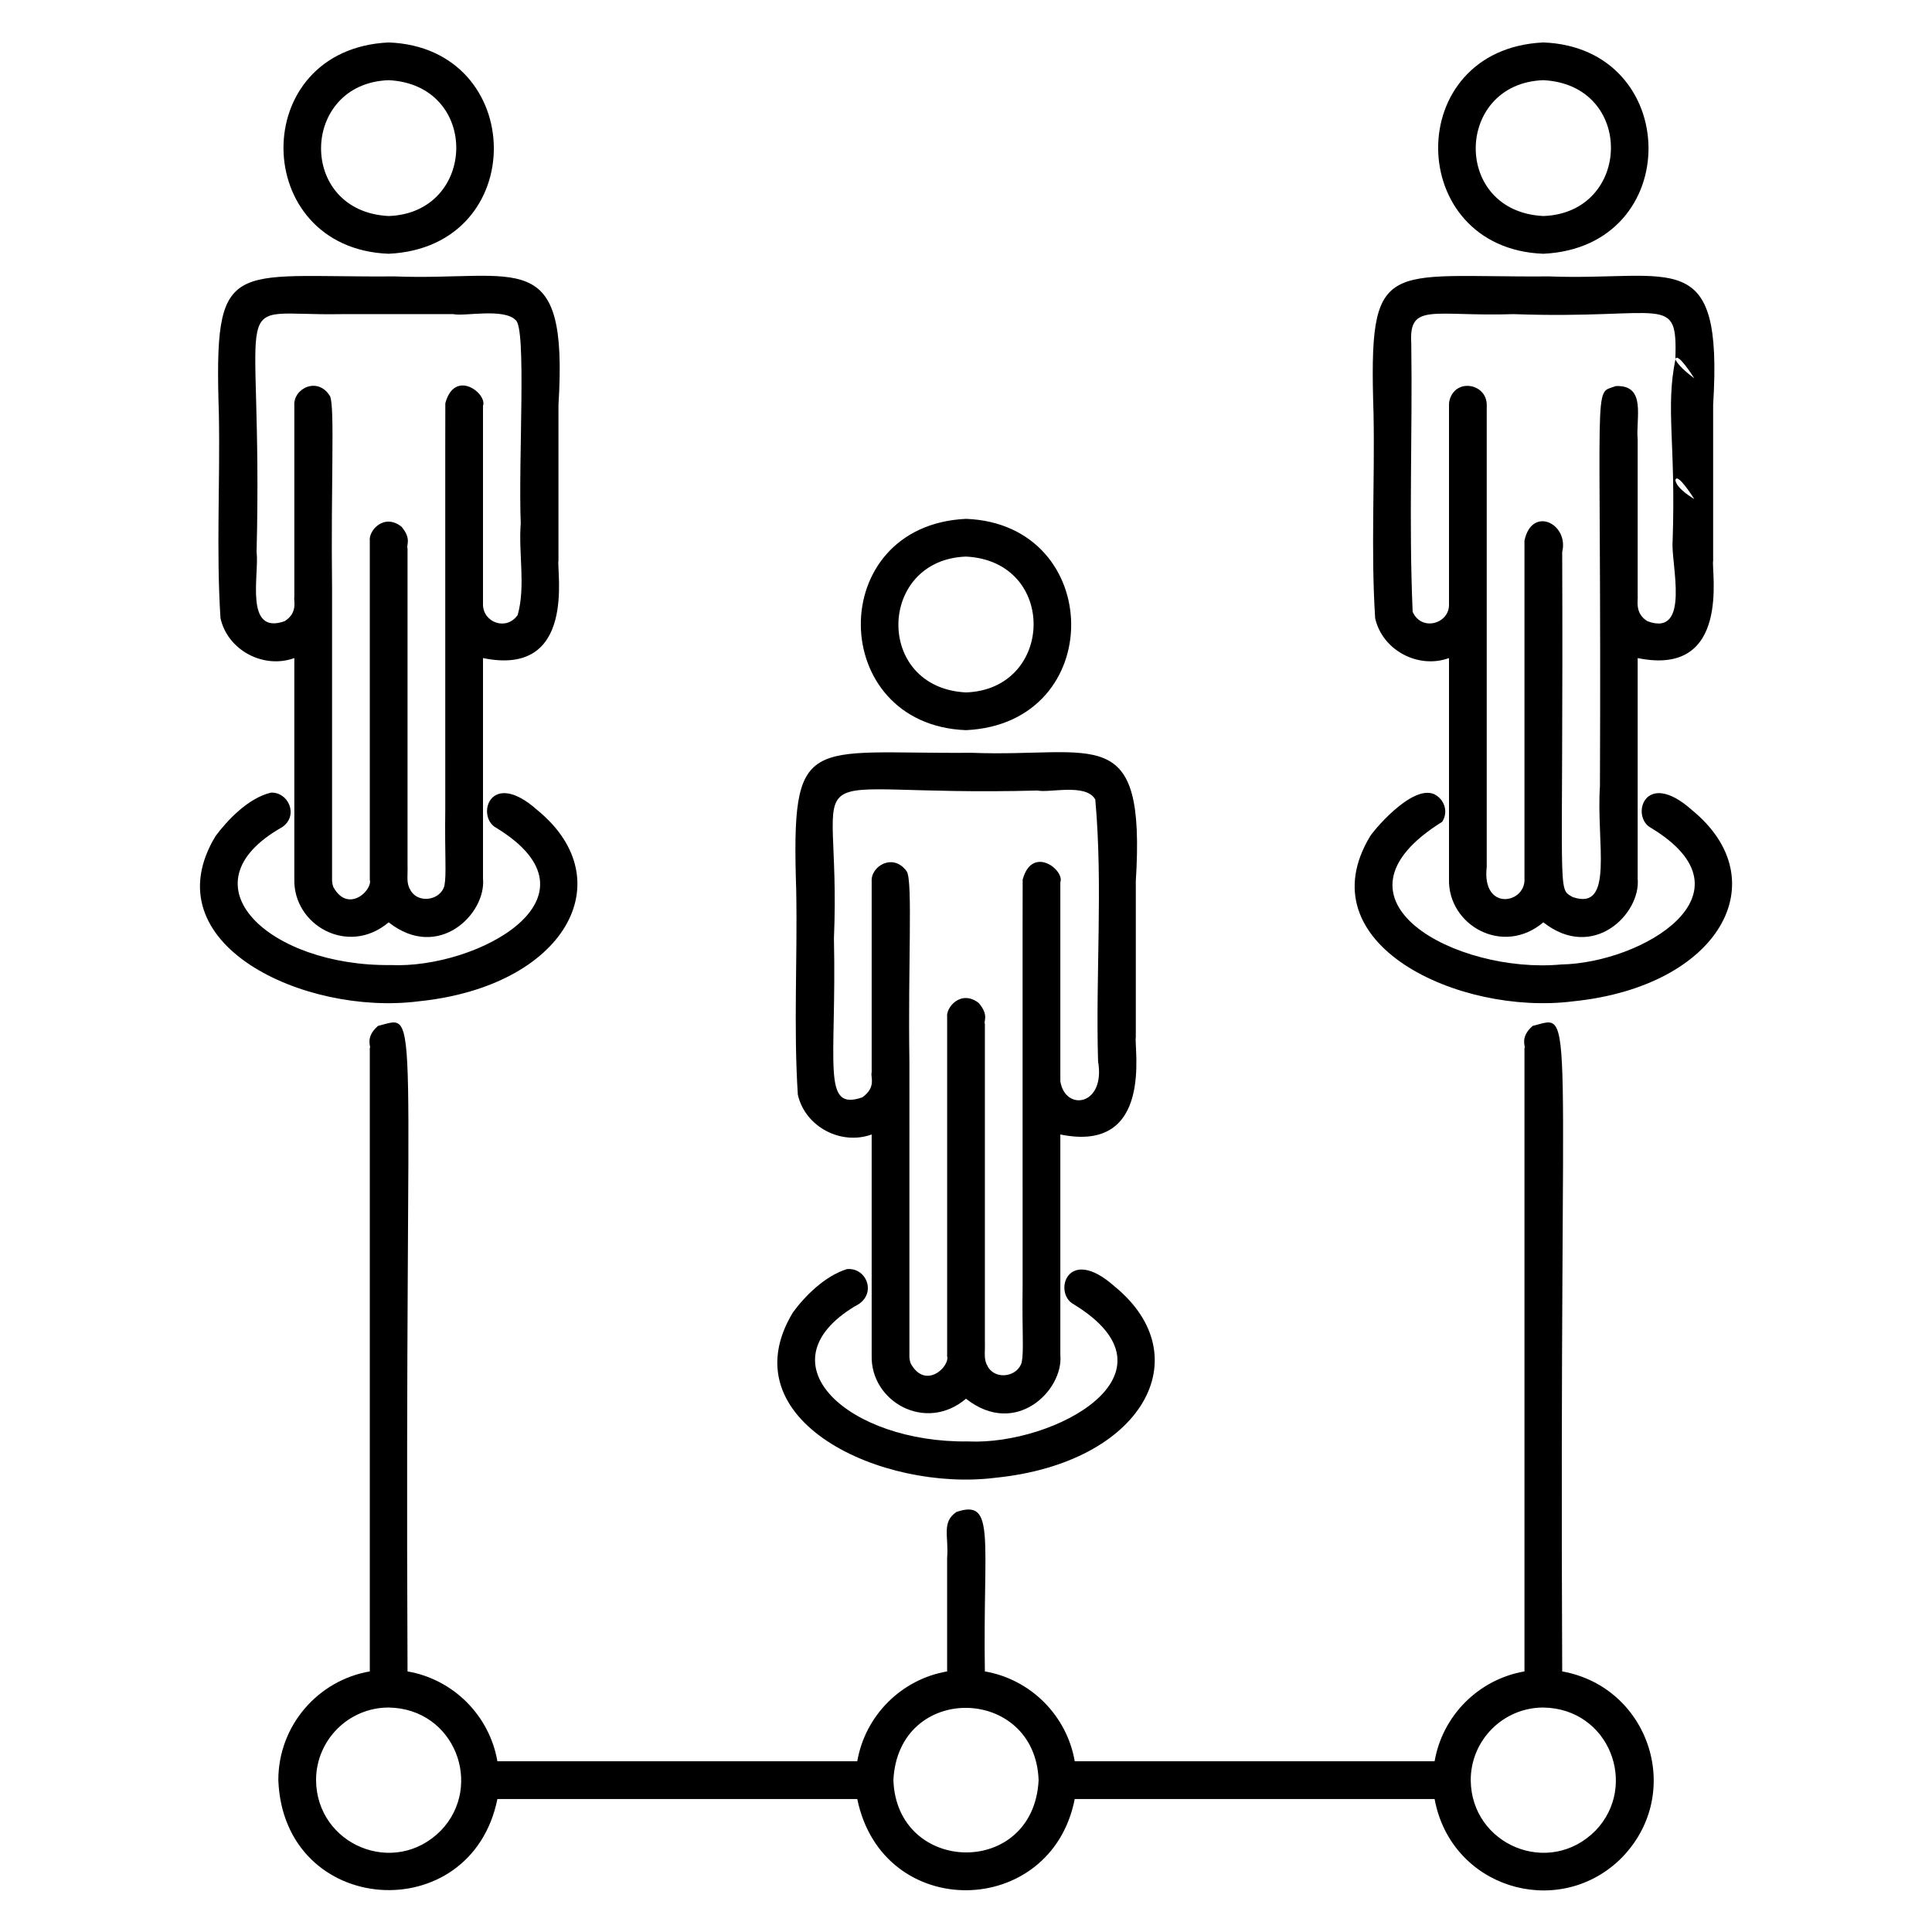 <svg xmlns="http://www.w3.org/2000/svg" version="1.1" xmlns:xlink="http://www.w3.org/1999/xlink" width="512" height="512" x="0" y="0" viewBox="0 0 3000 3000" style="enable-background:new 0 0 512 512" xml:space="preserve"><g><path d="M2367.188 2595.363c-71.115 12.275-127.277 68.438-139.547 139.547h-558.797c-12.275-71.115-68.443-127.277-139.547-139.547-3.161-206.641 17.441-268.429-44.081-247.612-23.703 15.865-11.735 38.91-14.515 71.177.003 65.124.003 176.368.003 176.435-71.115 12.275-127.277 68.438-139.547 139.547H772.359c-12.275-71.115-68.443-127.277-139.547-139.547-5.055-1061.059 22.572-1018.906-45.896-1002.317-20.954 18.344-10.034 32.802-12.701 34.281.003 103.821.003 967.774.003 968.035-80.631 13.91-142.043 84.264-142.043 168.844 8.347 212.798 299.36 231.417 340.184 29.297h558.797c39.369 191.439 301.186 186.297 337.688 0h558.797c25.321 137.5 188.999 187.193 286.781 94.948 103.05-99.719 48.257-268.589-88.64-293.088-5.054-1061.059 22.572-1018.905-45.896-1002.317-20.954 18.344-10.034 32.802-12.701 34.281.003 103.822.003 967.775.003 968.036zm-1763.672 56.092c102.764 1.571 147.819 121.283 81.262 190.875-72.388 73.456-193.219 22.258-194.008-78.123 0-62.232 50.519-112.752 112.746-112.752zm1792.968 0c102.764 1.571 147.819 121.282 81.262 190.875-72.387 73.456-193.219 22.258-194.008-78.123 0-62.232 50.52-112.752 112.746-112.752zm-1009.23 112.752c7.571-152.145 220.274-147.135 225.492 0-7.573 152.137-220.272 147.127-225.492 0zm280.072-738.855c175.828 107.692-30.149 219.243-164.226 212.915-184.253 2.424-323.122-120.833-175.443-210.026 35.236-16.429 19.175-60.572-12.544-57.568-34.498 10.665-65.865 42.49-83.906 67.31-101.593 167.959 138.453 279.02 314.757 256.661 228.085-23.122 318.414-187.846 184.855-297.023-73.973-65.913-95.981 10.756-63.493 27.731zm-313.91-263.725.1-.035c.014.062-.01 317.718 0 343.243-1.916 71.339 83.561 120.341 146.484 67.101 77.522 61.091 151.75-13.499 146.483-67.99.002-31.157.002-342.263.002-342.354 145.919 30.04 113.993-136.299 117.186-151.079l.001-242.109c15.574-250.577-62.083-191.873-255.141-199.461-256.263 2.121-280.098-33.314-272.2 213.102 2.099 106.303-4.249 212.068 2.526 317.668 11.099 49.693 66.749 79.283 114.559 61.914zm293.068-82.535c7.698 47.356 70.585 37.925 58.589-31.071-3.932-136.161 7.762-272.307-4.328-406.509-14.216-25.677-71.242-9.914-89.814-13.978-400.542 10.604-303.425-67.496-316.01 229.529 4.277 196.409-19.853 269.021 44.203 246.846 22.329-16.15 12.051-32.191 14.395-38.541-.002-57.781-.002-283.675-.002-296.631-1.666-24.242 34.141-44.884 54.593-15.356 9.336 15.697 1.672 143.26 4.004 296.086-.004 208.723-.004 456.766-.004 456.979.007 2.721.581 7.023 2.096 10.896 22.984 41.284 61.031 4.598 56.495-11.521.005-1.15.001-3.242.003-6.766v-519.329c-2.182-16.239 22.262-43.583 49.24-22.081 16.14 19.09 7.036 28.125 9.357 32.239-.003 64.454-.003 398.358-.003 492.143.639 20.227-2.564 28.723 5.157 41.018 12.363 20.061 45.797 14.743 52.078-7.761 3.482-18.635.392-43.416 1.361-120.07.086-211.086-.171-624.066.086-629.336 14.603-54.199 65.536-15.006 58.501 4.116.002 26.203.004 308.504.003 309.098zm-875.642-393.487c175.828 107.692-30.149 219.243-164.226 212.915-187.45 2.343-327.261-124.681-168.379-214.173 26.064-18.17 9.496-54.607-17.338-53.583-35.298 8.196-68.05 43.077-86.177 67.471-101.592 167.96 138.454 279.02 314.757 256.661 228.085-23.122 318.414-187.846 184.855-297.023-73.972-65.911-95.98 10.758-63.492 27.732zm1792.969 0c168.118 101.913-14.221 209.841-139.775 212.04-161.201 15.064-380.249-99.732-184.732-221.47 8.322-12.495 5.887-29.119-6.48-39.265-31.61-26.788-95.399 46.795-105.132 61.325-101.593 167.959 138.453 279.02 314.757 256.661 228.085-23.122 318.414-187.846 184.855-297.023-73.973-65.911-95.981 10.758-63.493 27.732zM456.932 1021.881l.1-.035c.014.062-.01 317.718 0 343.243-1.916 71.339 83.561 120.341 146.484 67.101 77.522 61.091 151.75-13.499 146.483-67.99l.001-342.354c145.919 30.039 113.993-136.299 117.186-151.079l.001-242.108c15.574-250.577-62.083-191.873-255.141-199.461-256.263 2.121-280.098-33.314-272.2 213.102 2.099 106.303-4.249 212.068 2.526 317.668 11.099 49.692 66.75 79.282 114.56 61.913zm1792.968 0 .1-.035c.014.062-.01 317.718 0 343.243-1.916 71.339 83.561 120.341 146.484 67.101 77.521 61.091 151.75-13.499 146.483-67.99.002-31.156.002-342.263.002-342.354 145.919 30.039 113.993-136.299 117.186-151.079l.001-242.108c15.574-250.577-62.083-191.873-255.141-199.461-256.263 2.121-280.098-33.314-272.2 213.102 2.099 106.303-4.249 212.068 2.526 317.668 11.099 49.692 66.75 79.282 114.559 61.913zm351.663-463.776c2.877-104.675-13.416-61.796-251.159-70.318-125.505 4.023-162.884-18.67-158.997 45.39 2.014 140.568-3.946 277.633 2.163 416.856 13.872 31.185 56.866 18.353 56.43-11.093.009-3.033-.006-301.291 0-310.315.352.786-.5-1.381.775-6.922 9.053-34.424 55.232-26.587 57.731 4.427.403 6.191-.05 2.594.089 8.742v711.155c-8.131 70.17 61.534 57.511 58.594 17.565V839.395c11.691-54.654 69.305-26.105 58.588 17.698 2.022 546.473-8.61 520.846 16.422 535.923 65.169 22.197 36.188-85.113 42.181-172.037 2.744-652.926-12.168-607.271 24.764-621.51 47.922-1.898 30.719 49.843 33.827 82.814-.002 73.232-.002 199.714-.002 242.301.939 7.886-5.084 27.507 15.125 39.996 68.212 25.515 35.965-91.122 39.15-124.316 5.203-153.689-11.298-204.66 4.319-282.159zM750 939.346c.685 27.646 36.774 40.524 53.89 15.535 12.488-45.072 1.019-95.335 4.711-142.084-3.905-100.445 9.315-304.533-8.019-315.819-18.395-18.973-80.682-5.322-96.374-9.19-58.26.005-115.776.005-174.076.005-183.235 3.511-121.16-54.166-131.697 369.333 4.392 34.472-19.614 129.415 43.322 107.563 21.738-13.371 13.716-33.246 15.277-37.101l-.001-298.056c-1.804-26.599 36.915-45.565 55.616-13.995 7.312 19.088 1.018 132.427 2.982 299.587-.003 205.778-.003 447.119-.003 451.519-.145-1.112.1 6.202 2.096 10.952 22.968 41.275 61.034 4.607 56.495-11.522.004-1.15.001-3.242.003-6.766V839.978c-2.191-16.232 22.274-43.586 49.24-22.081 16.18 18.996 7.024 28.734 9.357 33.502-.003 67.438-.003 397.691-.003 490.879.642 20.229-2.567 28.719 5.157 41.018 12.361 20.061 45.799 14.743 52.078-7.761 3.48-18.633.393-43.417 1.361-120.07.086-211.086-.171-624.066.086-629.336 14.602-54.195 65.533-15.013 58.502 4.116v309.101zm750-133.682c-220.084 10.36-215.44 319.961.001 328.125 220.083-10.36 215.439-319.961-.001-328.125zm0 58.594c142.36 7.094 137.561 206.086 0 210.937-142.36-7.094-137.561-206.086 0-210.937zm1101.563-118.653c1.852 13.688 29.297 29.297 29.297 29.297s-26.872-42.89-29.297-29.297zm0-187.5c5.713 12.574 29.297 29.297 29.297 29.297s-26.784-42.879-29.297-29.297zM603.516 65.918c-220.084 10.36-215.44 319.961.001 328.125 220.083-10.36 215.439-319.961-.001-328.125zm1792.968 0c-220.084 10.36-215.44 319.961.001 328.125 220.084-10.36 215.44-319.961-.001-328.125zM603.516 124.512c142.36 7.094 137.561 206.086 0 210.937-142.36-7.094-137.561-206.086 0-210.937zm1792.968 0c142.36 7.094 137.561 206.086 0 210.937-142.36-7.094-137.56-206.086 0-210.937z" class="st0" style="fill-rule:evenodd;clip-rule:evenodd" fill="#000000" opacity="1" data-original="#000000"></path></g></svg>